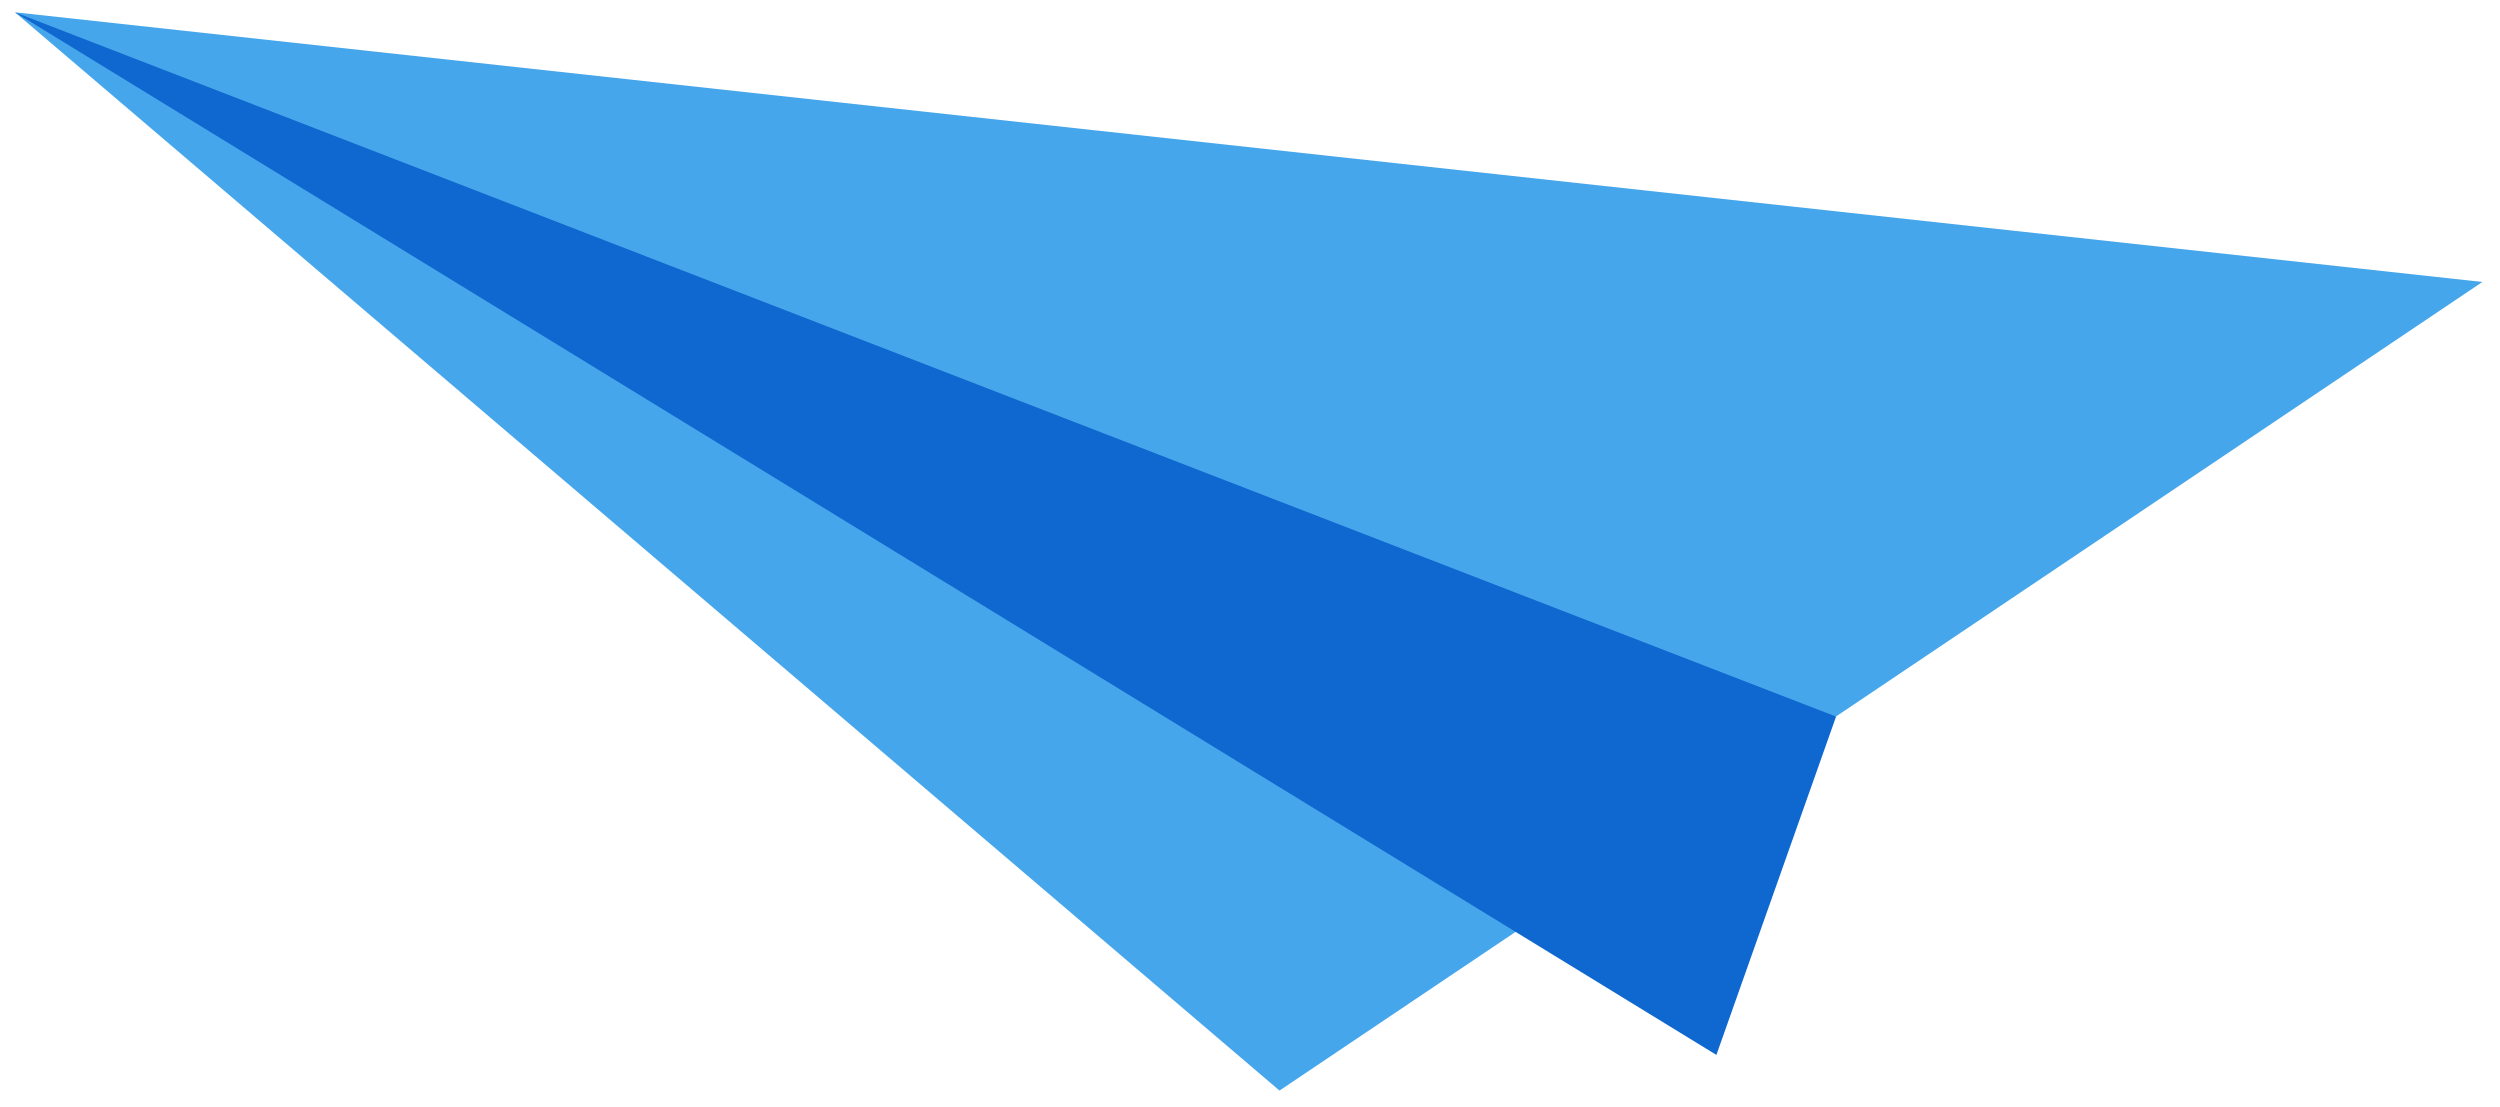 <?xml version="1.0" encoding="UTF-8"?> <svg xmlns="http://www.w3.org/2000/svg" width="122" height="54" viewBox="0 0 122 54" fill="none"> <path d="M0.73 0.6L62.44 53.22L121.14 13.76L0.73 0.6Z" fill="#46A6EB"></path> <path d="M0.73 0.6L83.76 51.48L89.6 34.97L0.73 0.6Z" fill="#0F67D0"></path> </svg> 